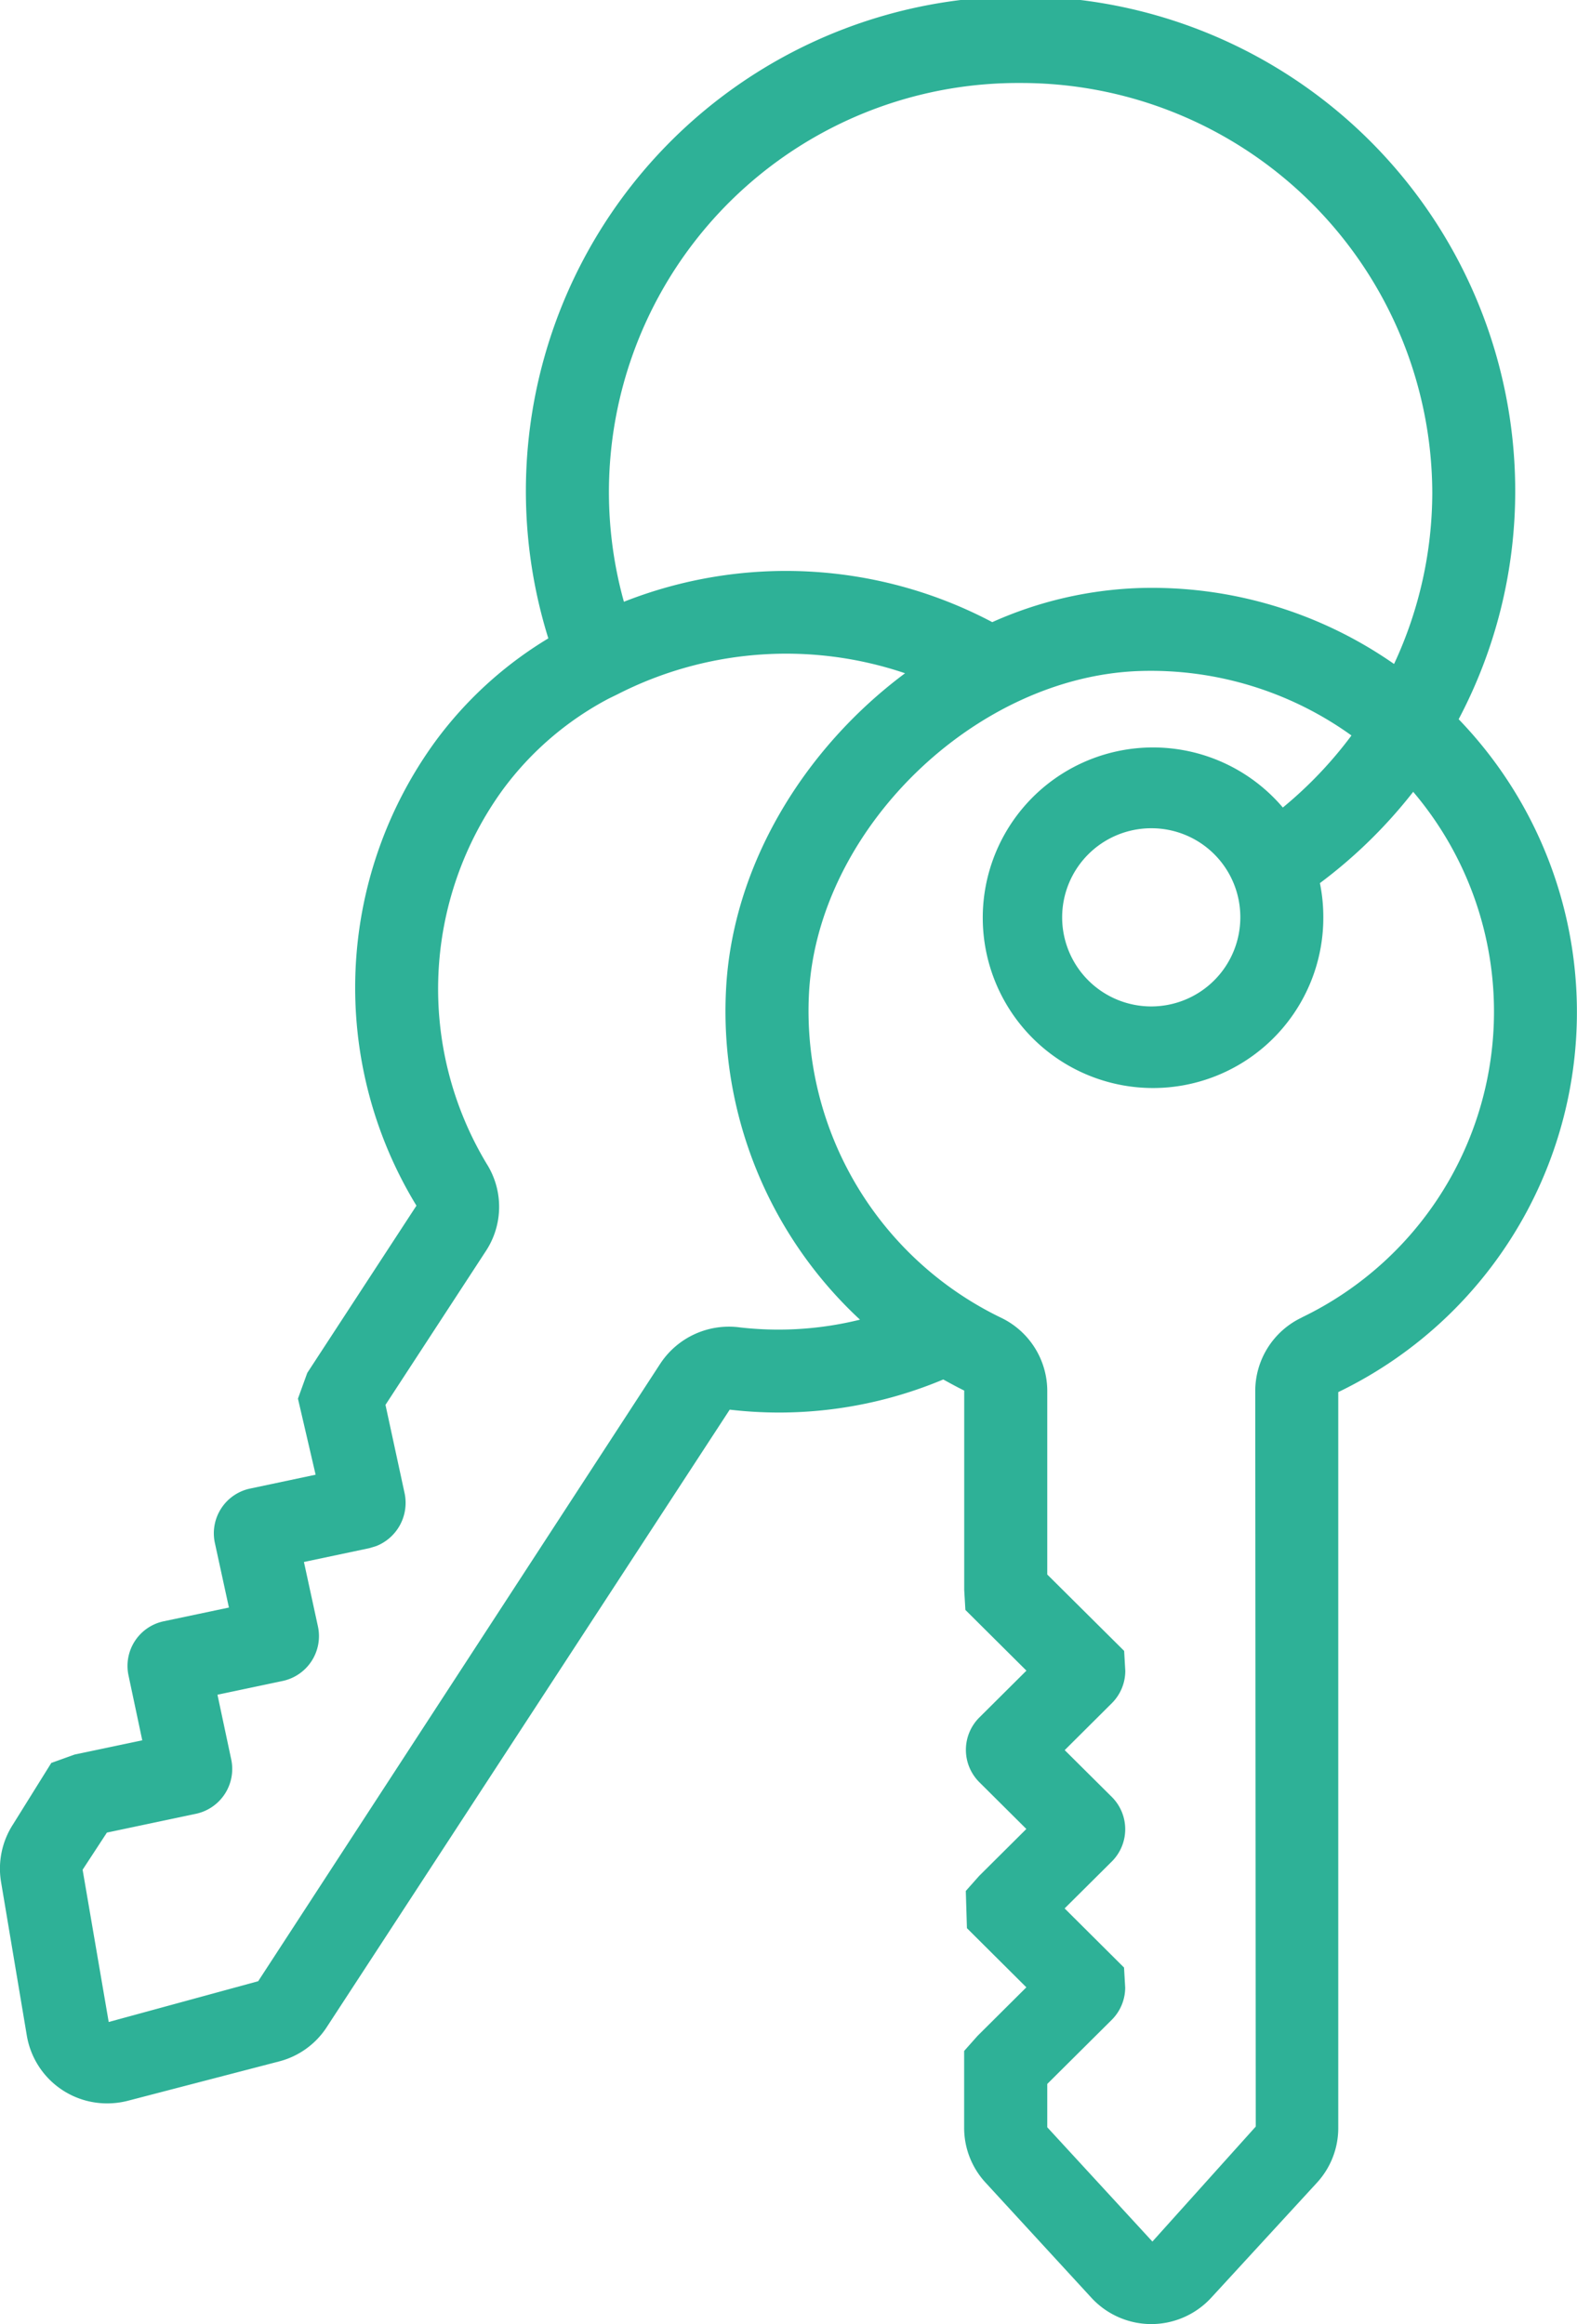 <svg xmlns="http://www.w3.org/2000/svg" width="75.323" height="111" viewBox="0 0 75.323 111">
  <g id="Сгруппировать_5496" data-name="Сгруппировать 5496" transform="translate(-36.999 -120)">
    <path id="Контур_4382" data-name="Контур 4382" d="M85.364,141.946a23.445,23.445,0,0,1-4.456,4.361,8.013,8.013,0,0,1,.163,1.6,8.3,8.3,0,1,1-1.933-5.211,19.612,19.612,0,0,0,3.278-3.441,16.414,16.414,0,0,0-10.069-3.08c-7.911.236-15.463,7.6-15.845,15.453a16.274,16.274,0,0,0,9.154,15.423,3.885,3.885,0,0,1,2.23,3.5v8.775l3.667,3.647.055.957a2.182,2.182,0,0,1-.646,1.544l-2.248,2.238,2.254,2.24a2.177,2.177,0,0,1,0,3.076l-2.258,2.244,2.838,2.825.055.957a2.182,2.182,0,0,1-.646,1.544l-3.076,3.058v2.069l5.023,5.465,4.936-5.493-.024-35.145a3.887,3.887,0,0,1,2.232-3.5,16.209,16.209,0,0,0,5.312-25.1Z" transform="translate(19.135 15.877)" fill="none"/>
    <path id="Контур_4383" data-name="Контур 4383" d="M69.982,147.75a18.694,18.694,0,0,1,6.971-1.627,20.194,20.194,0,0,1,12.22,3.625A19.407,19.407,0,0,0,91,141.562a19.663,19.663,0,1,0-38.61,5.215A21.077,21.077,0,0,1,69.982,147.75Z" transform="translate(14.412 1.964)" fill="none"/>
    <path id="Контур_4384" data-name="Контур 4384" d="M69.721,151.841c.289-5.952,3.715-11.544,8.553-15.15a17.7,17.7,0,0,0-13.724,1l-.434.212a14.928,14.928,0,0,0-5.058,4.351,16.2,16.2,0,0,0-.761,17.877,3.843,3.843,0,0,1-.057,4.174l-4.783,7.328.918,4.244a2.22,2.22,0,0,1-1.358,2.5l-.329.1-3.126.66.67,3.086a2.19,2.19,0,0,1-1.7,2.6l-3.1.654.658,3.094a2.189,2.189,0,0,1-1.677,2.591l-4.262.9-1.16,1.774,1.247,7.271,7.14-1.948,19.215-29.508a3.926,3.926,0,0,1,3.81-1.715,16.2,16.2,0,0,0,5.72-.367A20.09,20.09,0,0,1,69.721,151.841Z" transform="translate(1.955 15.469)" fill="none"/>
    <path id="Контур_4385" data-name="Контур 4385" d="M62.594,144.18a4.255,4.255,0,1,0,4.256-4.222A4.242,4.242,0,0,0,62.594,144.18Z" transform="translate(25.138 19.602)" fill="none"/>
    <path id="Контур_4386" data-name="Контур 4386" d="M106.671,154.347a23.3,23.3,0,0,0,2.7-10.821,23.627,23.627,0,1,0-46.182,6.963,18.628,18.628,0,0,0-5.393,4.916,19.979,19.979,0,0,0-.906,22.178l-5.215,7.988L51.23,186.8l.844,3.633-3.1.656a2.184,2.184,0,0,0-1.717,2.581l.676,3.108-3.116.656a2.178,2.178,0,0,0-1.683,2.571l.66,3.114-3.233.68-1.112.4-1.828,2.934a3.886,3.886,0,0,0-.571,2.755l1.229,7.326a3.882,3.882,0,0,0,3.843,3.245,3.962,3.962,0,0,0,.971-.121l7.237-1.883a3.865,3.865,0,0,0,2.27-1.629l19.253-29.5a20.265,20.265,0,0,0,10.2-1.441c.331.182.662.365,1,.529v9.52l.056.957,2.916,2.9-2.258,2.246a2.182,2.182,0,0,0,0,3.074l2.254,2.242-2.258,2.246-.634.714.054,1.778,2.838,2.825-2.335,2.323-.636.716v3.671a3.857,3.857,0,0,0,1.021,2.616l5.049,5.492A3.894,3.894,0,0,0,91.987,231h0a3.894,3.894,0,0,0,2.862-1.257l5.049-5.492a3.857,3.857,0,0,0,1.021-2.616l0-35.147a20.147,20.147,0,0,0,5.748-32.14ZM85.747,123.964a19.634,19.634,0,0,1,19.663,19.562,19.407,19.407,0,0,1-1.826,8.186,20.194,20.194,0,0,0-12.22-3.625,18.694,18.694,0,0,0-6.971,1.627,21.077,21.077,0,0,0-17.594-.973,19.538,19.538,0,0,1,18.947-24.777ZM72.356,183.4a3.926,3.926,0,0,0-3.81,1.715L49.331,214.624l-7.14,1.948L40.945,209.3l1.16-1.774,4.262-.9a2.19,2.19,0,0,0,1.677-2.591l-.658-3.094,3.1-.654a2.19,2.19,0,0,0,1.7-2.6l-.67-3.086,3.126-.66.329-.1a2.22,2.22,0,0,0,1.358-2.5l-.918-4.244,4.783-7.328a3.843,3.843,0,0,0,.057-4.174,16.2,16.2,0,0,1,.761-17.877,14.928,14.928,0,0,1,5.058-4.351l.434-.212a17.7,17.7,0,0,1,13.724-1c-4.838,3.606-8.264,9.2-8.553,15.149a20.09,20.09,0,0,0,6.4,15.724A16.2,16.2,0,0,1,72.356,183.4Zm26.83-.478a3.887,3.887,0,0,0-2.232,3.5l.024,35.145-4.936,5.492L87.02,221.6v-2.069l3.076-3.058a2.182,2.182,0,0,0,.646-1.544l-.055-.957-2.838-2.825,2.258-2.244a2.177,2.177,0,0,0,0-3.076l-2.254-2.24,2.248-2.238a2.182,2.182,0,0,0,.646-1.544l-.055-.957L87.02,195.2v-8.775a3.885,3.885,0,0,0-2.23-3.5A16.274,16.274,0,0,1,75.636,167.5c.383-7.851,7.935-15.217,15.845-15.453a16.414,16.414,0,0,1,10.069,3.08,19.612,19.612,0,0,1-3.278,3.441,8.133,8.133,0,1,0,1.933,5.211,8.013,8.013,0,0,0-.163-1.6,23.444,23.444,0,0,0,4.456-4.361,16.209,16.209,0,0,1-5.312,25.1Zm-2.945-19.142a4.255,4.255,0,1,1-4.254-4.222A4.242,4.242,0,0,1,96.241,163.782Z" transform="translate(0 0)" fill="#2eb197"/>
  </g>
</svg>
